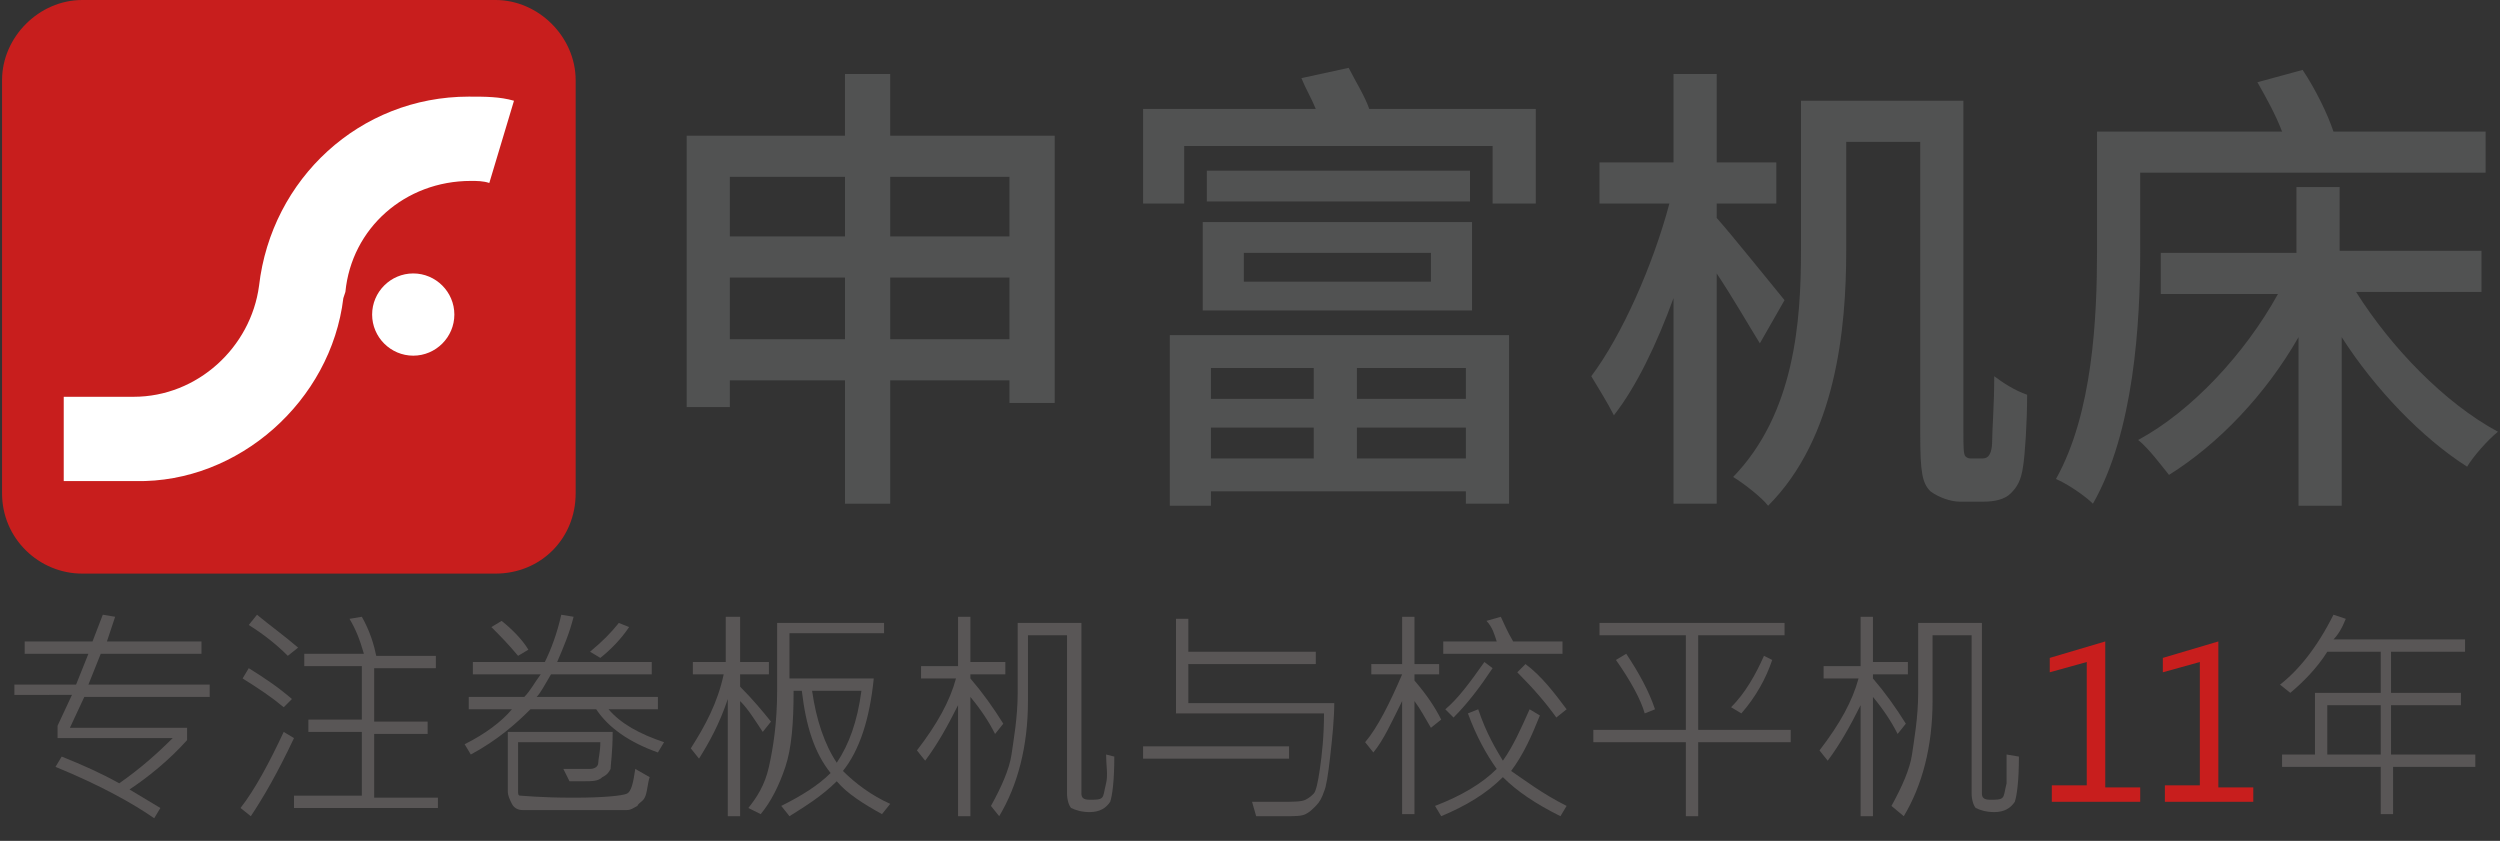 <?xml version="1.0" encoding="utf-8"?>
<!-- Generator: Adobe Illustrator 23.0.1, SVG Export Plug-In . SVG Version: 6.00 Build 0)  -->
<svg version="1.1" id="图层_1" xmlns="http://www.w3.org/2000/svg" xmlns:xlink="http://www.w3.org/1999/xlink" x="0px" y="0px"
	 viewBox="0 0 121.6 40.9" style="enable-background:new 0 0 121.6 40.9;" xml:space="preserve">
<rect x="0" y="0" width="121.6" height="40.9" fill="#333333" stroke="none"/>
<style type="text/css">
	.st0{clip-path:url(#SVGID_2_);fill:#C81E1D;}
	.st1{fill:#FFFFFF;}
	.st2{fill:#515252;}
	.st3{fill:#595656;}
	.st4{fill:#C81E1D;}
</style>
<g>
	<g>
		<g>
			<defs>
				<rect id="SVGID_1_" x="0.1" width="27.9" height="27.9"/>
			</defs>
			<clipPath id="SVGID_2_">
				<use xlink:href="#SVGID_1_"  style="overflow:visible;"/>
			</clipPath>
			<path class="st0" d="M24.1,27.9H4c-2.1,0-3.9-1.7-3.9-3.9V3.9C0.1,1.8,1.9,0,4,0h20.1C26.2,0,28,1.8,28,3.9V24
				C28,26.2,26.3,27.9,24.1,27.9L24.1,27.9z"/>
		</g>
	</g>
	<path class="st1" d="M22.1,15.3c0,1.1-0.9,2-2,2s-2-0.9-2-2s0.9-2,2-2S22.1,14.2,22.1,15.3"/>
	<path class="st1" d="M16.8,14.2c0.3-3.1,2.9-5.4,6.1-5.4c0.3,0,0.6,0,0.9,0.1l1.2-4c-0.7-0.2-1.4-0.2-2.2-0.2
		c-5.3,0-9.6,4-10.2,9.2l0,0c-0.4,3-3,5.4-6.1,5.4l0,0H3.1v4.1h2.2c0,0,0.8,0,1.3,0c5,0.1,9.5-3.9,10.1-8.9L16.8,14.2L16.8,14.2z"/>
</g>
<g>
	<path class="st2" d="M51.3,6.6v13h-2.2v-1.1h-5.8v6h-2.2v-6h-5.6v1.3h-2.1V6.6h7.7v-3h2.2v3H51.3z M35.5,8.6v2.9h5.6V8.6H35.5z
		 M41.1,16.5v-3h-5.6v3H41.1z M43.3,8.6v2.9h5.8V8.6H43.3z M49.1,16.5v-3h-5.8v3H49.1z"/>
	<path class="st2" d="M74.7,5.3v4.6h-2.1V7.1h-15v2.8h-2V5.3H64c-0.2-0.5-0.5-1-0.7-1.5l2.3-0.5c0.3,0.6,0.8,1.4,1,2H74.7z
		 M56.9,16.3h16.5v8.2h-2.1v-0.6H58.9v0.7h-2V16.3z M58.5,10.8h13.1v4.3H58.5V10.8z M71.5,8.3v1.5H58.7V8.3H71.5z M58.9,17.9v1.5h5
		v-1.5H58.9z M58.9,22.3h5v-1.5h-5V22.3z M60.5,13.7h9.1v-1.4h-9.1V13.7z M71.3,17.9H66v1.5h5.3V17.9z M71.3,22.3v-1.5H66v1.5H71.3z
		"/>
	<path class="st2" d="M85.6,16.7c-0.5-0.8-1.3-2.2-2.1-3.4v11.2h-2.1v-10c-0.8,2.2-1.8,4.3-2.9,5.7c-0.3-0.6-0.8-1.4-1.1-1.9
		c1.5-2,3-5.4,3.8-8.4h-3.4v-2h3.6V3.6h2.1v4.3h2.9v2h-2.9v0.7c0.8,0.9,2.8,3.4,3.3,4L85.6,16.7z M96.3,22.3c0.2,0,0.3,0,0.4-0.1
		s0.2-0.3,0.2-0.8s0.1-1.7,0.1-3.1c0.4,0.3,1,0.7,1.6,0.9c0,1.3-0.1,2.9-0.2,3.5c-0.1,0.7-0.3,1-0.6,1.3c-0.3,0.3-0.8,0.4-1.3,0.4
		h-1.2c-0.4,0-1-0.2-1.4-0.5c-0.4-0.4-0.5-0.9-0.5-2.8V6.9h-3.6v5.3c0,3.8-0.5,9.1-3.8,12.4c-0.3-0.4-1.2-1.1-1.7-1.4
		c3-3.1,3.3-7.6,3.3-11V4.9h7.9V21c0,0.7,0,1.1,0.1,1.2s0.2,0.1,0.3,0.1C95.9,22.3,96.3,22.3,96.3,22.3z"/>
	<path class="st2" d="M104.1,12.2c0,3.5-0.3,8.8-2.3,12.3c-0.4-0.4-1.3-1-1.8-1.2c1.8-3.2,2-7.9,2-11.1V6.4h9
		c-0.3-0.8-0.8-1.7-1.2-2.4l2.2-0.6c0.6,0.9,1.2,2.1,1.5,3h7.4v2h-16.8V12.2z M114.6,14.2c1.7,2.7,4.3,5.4,6.9,6.8
		c-0.5,0.4-1.2,1.2-1.5,1.7c-2.2-1.4-4.5-3.8-6.1-6.3v8.2h-2.1v-8.2c-1.6,2.8-3.9,5.2-6.3,6.7c-0.4-0.5-1-1.3-1.5-1.7
		c2.6-1.4,5.2-4.2,6.8-7.1h-5.7v-2h6.6V9.1h2.1v3.1h6.9v2C120.7,14.2,114.6,14.2,114.6,14.2z"/>
</g>
<g>
	<path class="st3" d="M10.3,33.9H4.1l-0.7,1.5h5.7v0.6c-0.9,1-1.9,1.8-2.8,2.4c0.5,0.3,1,0.6,1.5,0.9l-0.3,0.5
		c-1-0.7-2.6-1.6-4.8-2.5L3,36.8c1,0.4,1.9,0.8,2.8,1.3c1-0.7,1.8-1.4,2.6-2.2H2.8v-0.6l0.7-1.5H0.7v-0.5h3l0.6-1.5H1.2v-0.6h3.3
		L5,29.9l0.6,0.1l-0.4,1.2h4.6v0.6H4.9l-0.6,1.5h5.9V33.9z"/>
	<path class="st3" d="M14.3,35.9c-0.8,1.7-1.5,2.9-2.1,3.8l-0.5-0.4c0.7-0.9,1.4-2.2,2.1-3.7L14.3,35.9z M14.2,34l-0.4,0.4
		c-0.6-0.5-1.2-0.9-2-1.4l0.3-0.5C12.9,33,13.5,33.4,14.2,34z M14.5,31.5L14,31.9c-0.5-0.5-1.1-1-1.9-1.5l0.4-0.5
		C13.1,30.4,13.8,30.9,14.5,31.5z M21.3,39.3h-7v-0.6h3.3v-3.1H15v-0.6h2.6v-2.6h-2.8v-0.6h2.9c-0.2-0.7-0.4-1.2-0.7-1.7l0.6-0.1
		c0.4,0.7,0.6,1.4,0.7,1.9h2.9v0.6h-3v2.6h2.6v0.6h-2.6v3.1h3.1V39.3z"/>
	<path class="st3" d="M32.3,36.1L32,36.6c-1.4-0.5-2.4-1.2-3-2.1h-3.2c-0.7,0.7-1.6,1.5-2.9,2.2l-0.3-0.5c1-0.5,1.8-1.1,2.3-1.7
		h-2.1v-0.6h2.7c0.3-0.3,0.5-0.7,0.8-1.1H23v-0.6h3.5c0.3-0.6,0.6-1.4,0.8-2.3l0.6,0.1c-0.2,0.8-0.5,1.5-0.8,2.2h4.6v0.6h-4.9
		c-0.3,0.5-0.5,0.9-0.7,1.1h5.9v0.6h-2.4C30.2,35.2,31.1,35.7,32.3,36.1z M25.7,31.6l-0.5,0.3c-0.5-0.6-0.9-1-1.3-1.4l0.5-0.3
		C24.9,30.6,25.4,31.1,25.7,31.6z M31.6,37.8c-0.1,0.3-0.1,0.6-0.2,0.9S31.1,39,31,39.2c-0.2,0.1-0.3,0.2-0.5,0.2l-1.2,0
		c-0.6,0-1.2,0-1.8,0c-1.2,0-1.9,0-2.1,0c-0.2,0-0.4-0.1-0.5-0.3c-0.1-0.2-0.2-0.4-0.2-0.6v-2.9h5.1c0,1-0.1,1.6-0.1,1.8
		c-0.1,0.2-0.2,0.3-0.4,0.4C29.1,38,28.8,38,28.4,38c-0.3,0-0.5,0-0.7,0l-0.3-0.6c0.7,0,1.2,0,1.3,0c0.2,0,0.4-0.1,0.4-0.3
		s0.1-0.5,0.1-1h-4v2.4c0,0.1,0,0.2,0.1,0.2s1,0.1,2.6,0.1c1.5,0,2.4-0.1,2.6-0.2c0.2-0.1,0.3-0.5,0.4-1.2L31.6,37.8z M30.6,30.5
		c-0.4,0.6-0.9,1.1-1.4,1.5l-0.5-0.3c0.6-0.5,1-0.9,1.4-1.4L30.6,30.5z"/>
	<path class="st3" d="M37.5,35.1l-0.4,0.5c-0.4-0.6-0.7-1.1-1.1-1.5v5.6l-0.6,0V34c-0.4,1.2-0.9,2.1-1.4,2.9l-0.4-0.5
		c0.7-1.1,1.3-2.2,1.6-3.6h-1.5v-0.6h1.6v-2.2H36v2.2h1.4v0.6H36v0.6C36.6,34,37.1,34.6,37.5,35.1z M43.3,39.1l-0.4,0.5
		c-0.9-0.5-1.7-1-2.2-1.6c-0.7,0.7-1.5,1.2-2.3,1.7l-0.4-0.5c1-0.5,1.8-1,2.4-1.6c-0.8-1-1.2-2.3-1.4-4h-0.4c0,1.6-0.1,2.8-0.4,3.7
		S37.5,39,37,39.6l-0.6-0.3c0.4-0.5,0.8-1.1,1-2s0.4-2.1,0.4-3.7v-3.3h5.2v0.5h-4.6v2.2h4.1c-0.2,2-0.7,3.5-1.5,4.5
		C41.6,38.1,42.4,38.7,43.3,39.1z M41.9,33.6h-2.4c0.2,1.4,0.6,2.6,1.2,3.5C41.3,36.2,41.7,35.1,41.9,33.6z"/>
	<path class="st3" d="M48.9,32.8h-1.7V33c0.6,0.7,1.1,1.4,1.6,2.2l-0.4,0.5c-0.3-0.6-0.7-1.2-1.2-1.8v5.8h-0.6v-5.4
		c-0.5,1-1,1.9-1.6,2.7l-0.4-0.5c1-1.3,1.6-2.4,1.9-3.5h-1.7v-0.6h1.8V30h0.6v2.2h1.7V32.8z M54.2,36.8c0,1.2-0.1,1.9-0.2,2.2
		c-0.2,0.3-0.5,0.5-1,0.5c-0.4,0-0.7-0.1-0.9-0.2c-0.1-0.1-0.2-0.4-0.2-0.7v-7.7H50v3.2c0,2.2-0.5,4.1-1.4,5.6l-0.4-0.5
		c0.5-0.9,0.9-1.8,1-2.5s0.3-1.8,0.3-3v-3.4h3.1v8.3c0,0.2,0.1,0.3,0.4,0.3c0.3,0,0.5,0,0.6-0.1c0.1-0.1,0.1-0.3,0.2-0.7
		s0-0.9,0-1.4L54.2,36.8z"/>
	<path class="st3" d="M62.7,36.9h-7.1v-0.6h7.1V36.9z M64.9,34.1c0,0.9-0.1,1.8-0.2,2.7c-0.1,0.9-0.2,1.5-0.3,1.7
		c-0.1,0.3-0.2,0.5-0.4,0.7c-0.2,0.2-0.3,0.3-0.5,0.4s-0.5,0.1-1,0.1c-0.5,0-0.9,0-1.4,0L60.9,39c0.6,0,1,0,1.4,0c0.6,0,1,0,1.2-0.1
		c0.2-0.1,0.3-0.2,0.4-0.3s0.2-0.5,0.3-1.2c0.1-0.7,0.2-1.6,0.2-2.7h-7.2v-4.6h0.6v1.6h6.2v0.6h-6.2v1.9H64.9z"/>
	<path class="st3" d="M70.1,35l-0.5,0.4c-0.3-0.5-0.5-0.9-0.8-1.3v5.5h-0.6v-5.5c-0.5,1-0.9,1.9-1.4,2.5l-0.4-0.5
		c0.6-0.7,1.2-1.9,1.8-3.3h-1.5v-0.5h1.5V30h0.6v2.3h1.2v0.5h-1.2v0.3C69.4,33.8,69.8,34.4,70.1,35z M76.2,39.2l-0.3,0.5
		c-1.2-0.6-2.1-1.2-2.8-1.9c-0.8,0.8-1.8,1.4-3,1.9l-0.3-0.5c1.3-0.5,2.3-1.1,3-1.8c-0.5-0.7-1-1.6-1.4-2.7l0.5-0.2
		c0.4,1.2,0.9,2,1.2,2.5c0.5-0.7,0.9-1.6,1.3-2.5l0.5,0.3c-0.4,1-0.8,1.9-1.4,2.7C74.1,37.9,75,38.6,76.2,39.2z M75.9,31.8h-5.7
		v-0.6h2.6c-0.1-0.3-0.2-0.7-0.5-1L73,30c0.1,0.2,0.3,0.7,0.6,1.2h2.4V31.8z M72.6,32.5c-0.6,0.9-1.2,1.7-1.9,2.4l-0.4-0.4
		c0.6-0.5,1.2-1.3,1.9-2.3L72.6,32.5z M76.2,34.5l-0.5,0.4c-0.5-0.7-1.1-1.4-1.9-2.2l0.4-0.4C75,32.9,75.6,33.7,76.2,34.5z"/>
	<path class="st3" d="M87.1,36.1h-4.5v3.6h-0.6v-3.6h-4.5v-0.6h4.5v-4.6h-4.2v-0.6h9v0.6h-4.2v4.6h4.5V36.1z M80.5,34.5L80,34.7
		c-0.2-0.7-0.7-1.6-1.4-2.6l0.5-0.3C79.7,32.7,80.2,33.6,80.5,34.5z M86.2,32.1c-0.3,0.9-0.8,1.8-1.5,2.6l-0.5-0.3
		c0.7-0.7,1.2-1.6,1.6-2.5L86.2,32.1z"/>
	<path class="st3" d="M92.8,32.8h-1.7V33c0.6,0.7,1.1,1.4,1.6,2.2l-0.4,0.5c-0.3-0.6-0.7-1.2-1.2-1.8v5.8h-0.6v-5.4
		c-0.5,1-1,1.9-1.6,2.7l-0.4-0.5c1-1.3,1.6-2.4,1.9-3.5h-1.7v-0.6h1.8V30h0.6v2.2h1.7V32.8z M98.2,36.8c0,1.2-0.1,1.9-0.2,2.2
		c-0.2,0.3-0.5,0.5-1,0.5c-0.4,0-0.7-0.1-0.9-0.2c-0.1-0.1-0.2-0.4-0.2-0.7v-7.7h-1.9v3.2c0,2.2-0.5,4.1-1.4,5.6L92,39.2
		c0.5-0.9,0.9-1.8,1-2.5s0.3-1.8,0.3-3v-3.4h3.1v8.3c0,0.2,0.1,0.3,0.4,0.3c0.3,0,0.5,0,0.6-0.1s0.1-0.3,0.2-0.7c0-0.4,0-0.9,0-1.4
		L98.2,36.8z"/>
	<path class="st4" d="M104.1,39h-4.3v-0.8h1.7v-6l-1.8,0.5V32l2.7-0.8v7.1h1.7V39z"/>
	<path class="st4" d="M109.6,39h-4.3v-0.8h1.7v-6l-1.8,0.5V32l2.7-0.8v7.1h1.7V39z"/>
	<path class="st3" d="M120.5,37.3h-4.1v2.3h-0.6v-2.3H111v-0.6h1.6v-3h3.2v-2h-2.6c-0.5,0.8-1.2,1.5-1.8,2l-0.5-0.4
		c0.9-0.7,1.8-1.8,2.6-3.4l0.6,0.2c-0.2,0.5-0.4,0.8-0.6,1h6.4v0.6h-3.6v2h3.4v0.6h-3.4v2.4h4.1V37.3z M115.8,36.7v-2.4h-2.6v2.4
		H115.8z"/>
</g>
</svg>
